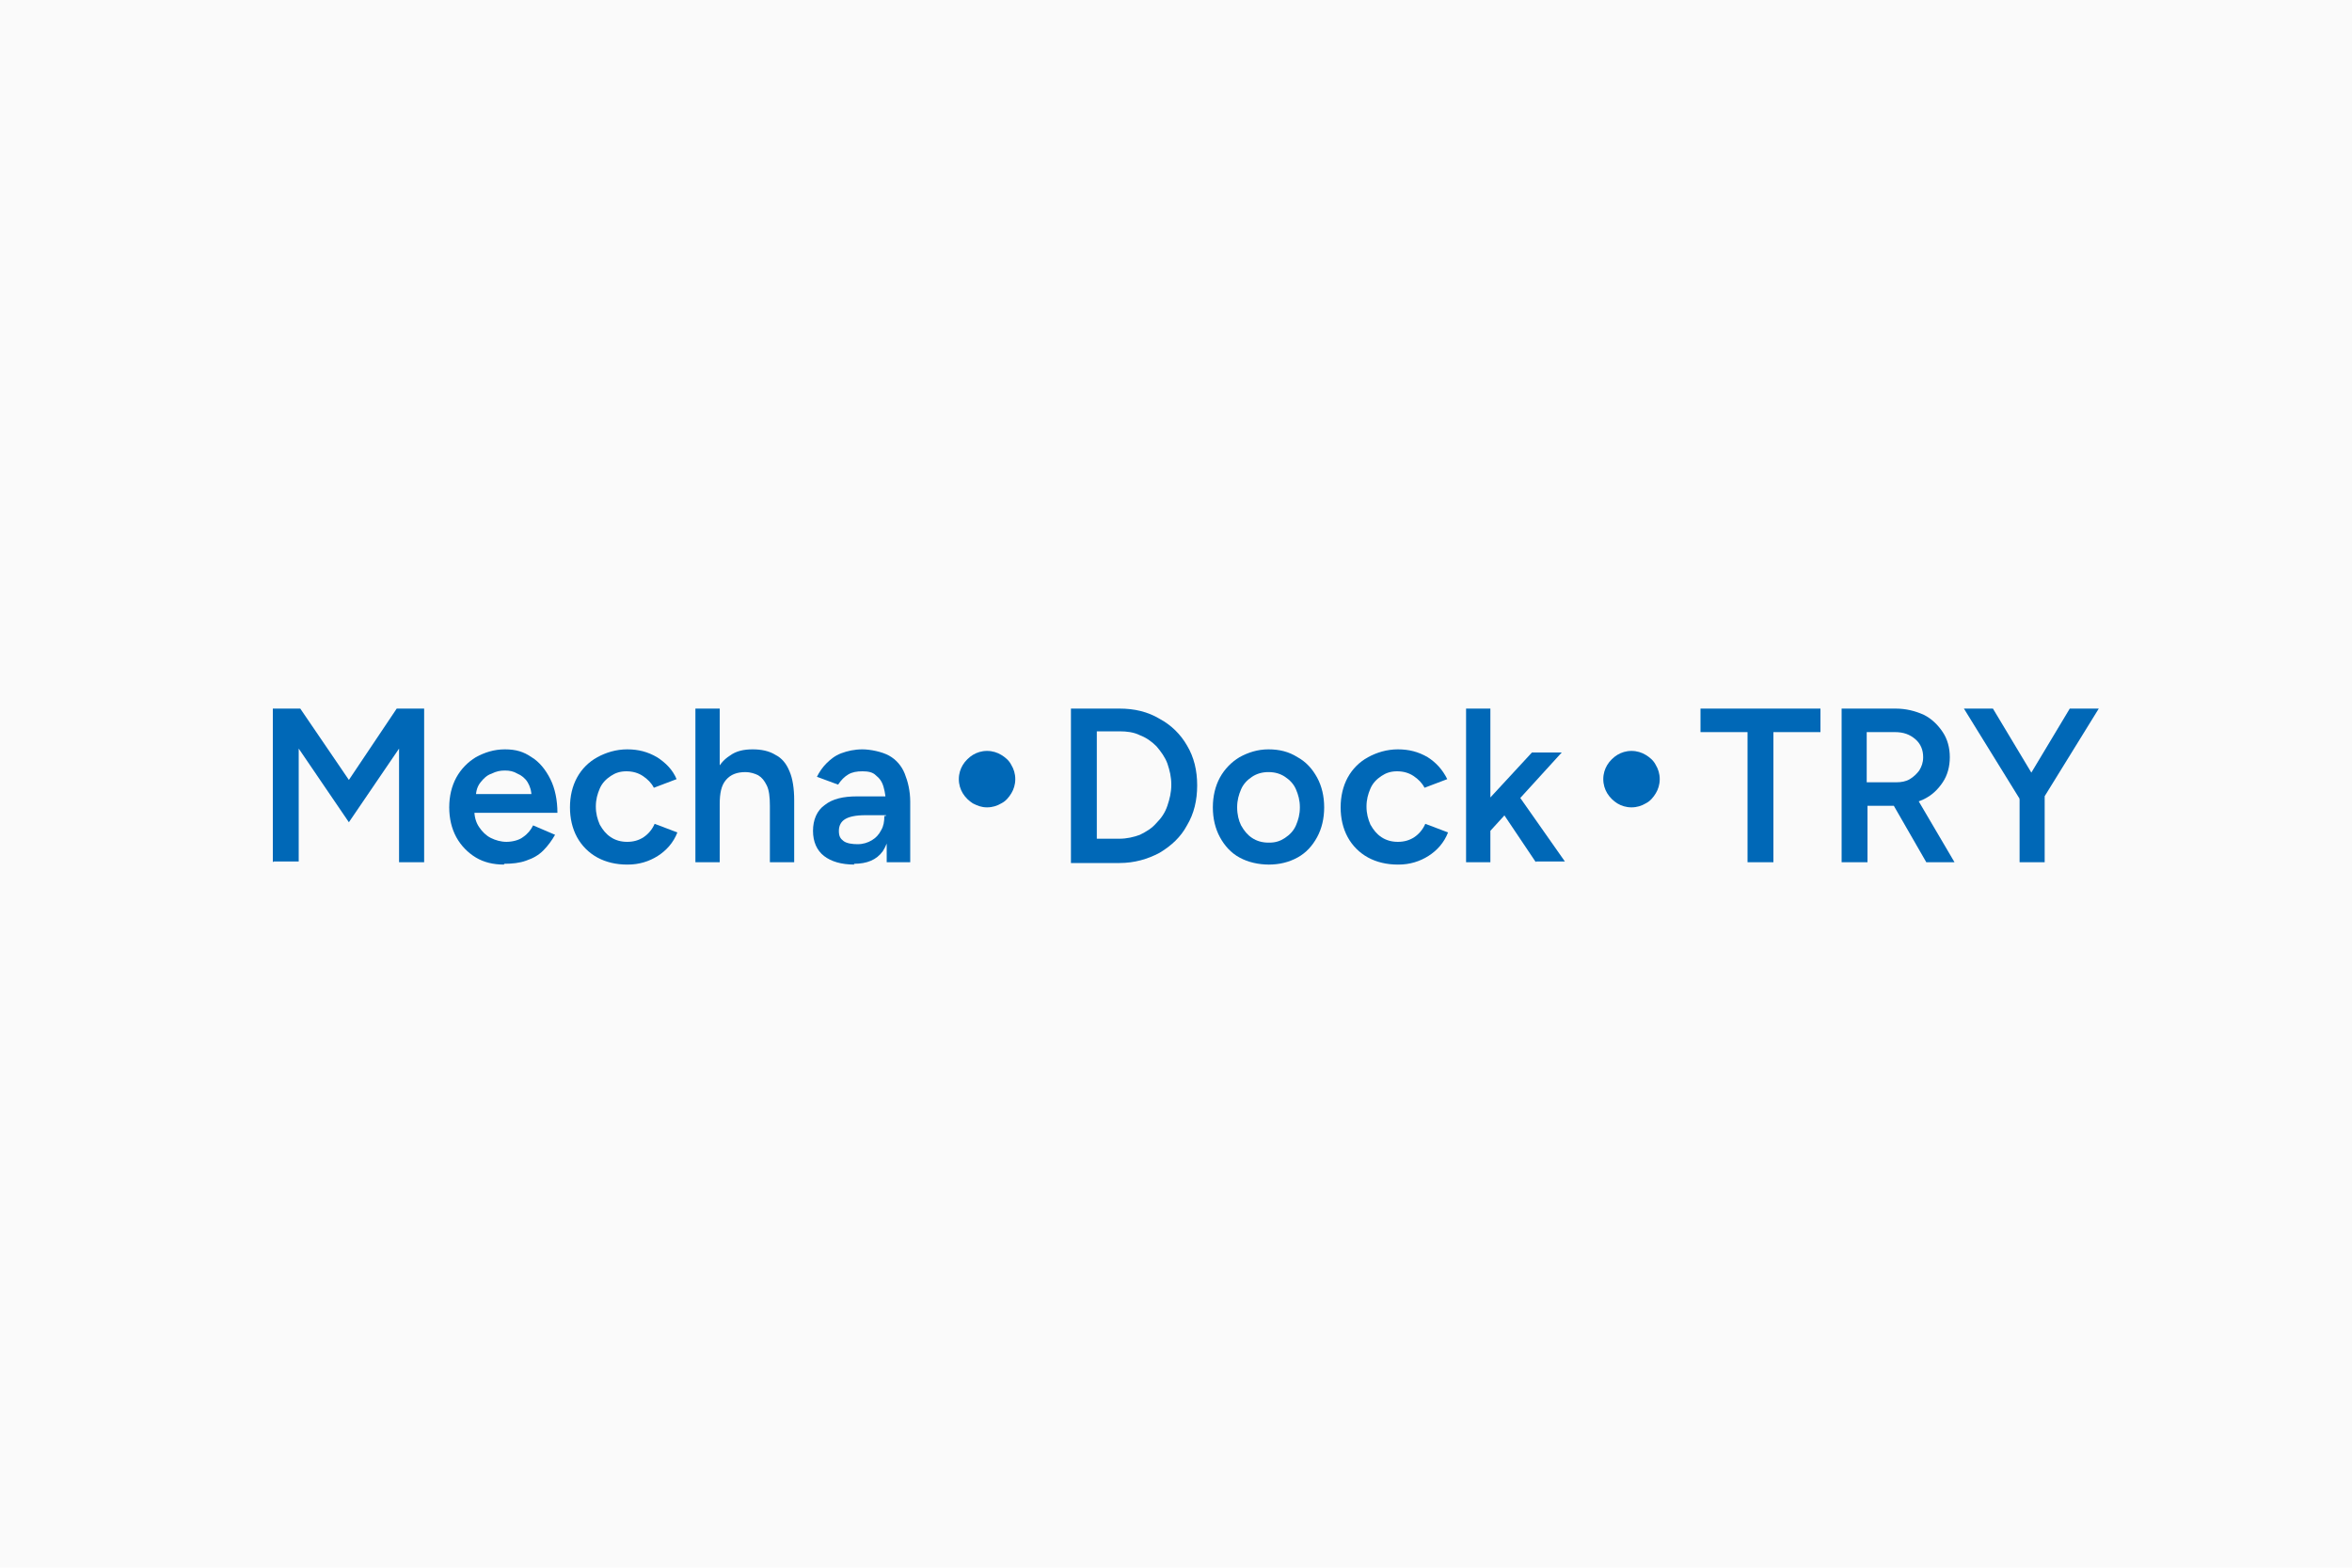 <?xml version="1.0" encoding="UTF-8"?>
<svg id="_レイヤー_1" data-name="レイヤー_1" xmlns="http://www.w3.org/2000/svg" version="1.1" viewBox="0 0 300 200">
  <!-- Generator: Adobe Illustrator 29.1.0, SVG Export Plug-In . SVG Version: 2.1.0 Build 142)  -->
  <defs>
    <style>
      .st0 {
        fill: #0068b7;
      }

      .st1 {
        fill: none;
      }

      .st2 {
        fill: #fafafa;
      }
    </style>
  </defs>
  <rect class="st2" y="0" width="300" height="200"/>
  <rect class="st1" y="0" width="300" height="200"/>
  <path class="st0" d="M260.7,101.9l-3-1,6.3-10.5h3.7l-7.1,11.5ZM257.6,110v-9.4h3.2v9.4h-3.2ZM257.6,101.9l-7.1-11.5h3.7l6.3,10.5-3,1Z"/>
  <path class="st0" d="M234.9,110v-19.6h6.9c1.3,0,2.5.3,3.6.8,1,.5,1.8,1.3,2.4,2.2.6.9.9,2,.9,3.2s-.3,2.3-.9,3.2c-.6.9-1.4,1.7-2.5,2.2-1.1.5-2.3.8-3.6.8h-3.5v7.2h-3.2ZM245.7,110l-4.6-8,2.5-1.7,5.7,9.7h-3.7ZM238.1,99.8h3.8c.6,0,1.2-.1,1.7-.4.5-.3.9-.7,1.2-1.1.3-.5.5-1,.5-1.7,0-.9-.3-1.7-1-2.3-.7-.6-1.5-.9-2.6-.9h-3.6v6.4Z"/>
  <path class="st0" d="M222.9,110v-16.6h-6v-3h15.3v3h-6v16.6h-3.2Z"/>
  <path class="st0" d="M208.1,95.8c.7,0,1.3.2,1.8.5.5.3,1,.7,1.3,1.3.3.5.5,1.1.5,1.8s-.2,1.3-.5,1.8c-.3.5-.7,1-1.3,1.3-.5.3-1.1.5-1.8.5s-1.3-.2-1.8-.5c-.5-.3-1-.8-1.3-1.3-.3-.5-.5-1.1-.5-1.8s.2-1.3.5-1.8c.3-.5.8-1,1.3-1.3.5-.3,1.1-.5,1.8-.5Z"/>
  <path class="st0" d="M190,106.1l-1.9-2.2,7.3-7.9h3.8l-9.2,10.1ZM187,110v-19.6h3.1v19.6h-3.1ZM195.9,110l-4.9-7.3,2-2.2,6.6,9.4h-3.7Z"/>
  <path class="st0" d="M178.3,110.3c-1.4,0-2.7-.3-3.8-.9-1.1-.6-2-1.5-2.6-2.6-.6-1.1-.9-2.4-.9-3.8s.3-2.7.9-3.8c.6-1.1,1.5-2,2.6-2.6,1.1-.6,2.4-1,3.8-1s2.6.3,3.8,1c1.1.7,1.9,1.6,2.5,2.8l-2.9,1.1c-.3-.6-.8-1.1-1.4-1.5-.6-.4-1.3-.6-2.1-.6s-1.4.2-2,.6c-.6.4-1.1.9-1.4,1.6-.3.7-.5,1.4-.5,2.3s.2,1.6.5,2.3c.4.7.8,1.2,1.4,1.6.6.4,1.3.6,2.1.6s1.5-.2,2.1-.6c.6-.4,1.1-1,1.4-1.7l2.9,1.1c-.5,1.3-1.4,2.3-2.5,3-1.1.7-2.4,1.1-3.8,1.1Z"/>
  <path class="st0" d="M161.9,110.3c-1.4,0-2.7-.3-3.8-.9-1.1-.6-1.9-1.5-2.5-2.6s-.9-2.4-.9-3.8.3-2.7.9-3.8c.6-1.1,1.5-2,2.5-2.6,1.1-.6,2.3-1,3.7-1s2.6.3,3.7,1c1.1.6,1.9,1.5,2.5,2.6.6,1.1.9,2.4.9,3.8s-.3,2.7-.9,3.8c-.6,1.1-1.4,2-2.5,2.6-1.1.6-2.3.9-3.7.9ZM161.9,107.5c.8,0,1.4-.2,2-.6.6-.4,1.1-.9,1.4-1.6.3-.7.5-1.4.5-2.3s-.2-1.6-.5-2.3c-.3-.7-.8-1.2-1.4-1.6-.6-.4-1.3-.6-2.1-.6s-1.5.2-2.1.6c-.6.4-1.1.9-1.4,1.6-.3.7-.5,1.4-.5,2.3s.2,1.7.5,2.3c.4.7.8,1.2,1.4,1.6.6.4,1.3.6,2.1.6Z"/>
  <path class="st0" d="M136.6,110v-19.6h6.2c1.9,0,3.6.4,5.1,1.3,1.5.8,2.7,2,3.5,3.4.9,1.5,1.3,3.2,1.3,5.1s-.4,3.6-1.3,5.1c-.8,1.5-2,2.6-3.5,3.5-1.5.8-3.2,1.3-5.1,1.3h-6.2ZM139.9,107h2.9c.9,0,1.8-.2,2.6-.5.8-.4,1.5-.8,2.1-1.5.6-.6,1.1-1.3,1.4-2.2s.5-1.7.5-2.7-.2-1.8-.5-2.7c-.3-.8-.8-1.5-1.4-2.2-.6-.6-1.3-1.1-2.1-1.4-.8-.4-1.7-.5-2.6-.5h-2.9v13.6Z"/>
  <path class="st0" d="M125.9,95.8c.7,0,1.3.2,1.8.5.5.3,1,.7,1.3,1.3.3.5.5,1.1.5,1.8s-.2,1.3-.5,1.8c-.3.5-.7,1-1.3,1.3-.5.3-1.1.5-1.8.5s-1.2-.2-1.8-.5c-.5-.3-1-.8-1.3-1.3-.3-.5-.5-1.1-.5-1.8s.2-1.3.5-1.8c.3-.5.8-1,1.3-1.3.5-.3,1.1-.5,1.8-.5Z"/>
  <path class="st0" d="M113.1,110v-2.6c-.1,0-.1-4.6-.1-4.6,0-1-.1-1.7-.3-2.4-.2-.7-.5-1.1-1-1.5-.4-.4-1-.5-1.7-.5s-1.3.1-1.8.4c-.5.3-.9.7-1.3,1.3l-2.7-1c.3-.6.7-1.2,1.2-1.7.5-.5,1.1-1,1.9-1.3.8-.3,1.7-.5,2.7-.5s2.5.3,3.4.8c.9.5,1.6,1.3,2,2.3.4,1,.7,2.2.7,3.6v7.7h-3ZM109,110.3c-1.7,0-3-.4-3.9-1.1-.9-.7-1.4-1.8-1.4-3.2s.5-2.6,1.5-3.3c1-.8,2.4-1.1,4.1-1.1h3.8v2.4h-2.7c-1.3,0-2.1.2-2.6.5-.5.3-.8.8-.8,1.5s.2,1,.6,1.3c.4.3,1.1.4,1.8.4s1.3-.2,1.8-.5c.5-.3.9-.7,1.2-1.3.3-.5.4-1.1.4-1.8h.9c0,1.9-.4,3.4-1.1,4.5-.8,1.1-2,1.6-3.7,1.6Z"/>
  <path class="st0" d="M88.7,110v-19.6h3.1v19.6h-3.1ZM98.2,110v-7.2h3.1v7.2h-3.1ZM98.2,102.8c0-1.1-.1-2-.4-2.6-.3-.6-.6-1-1.1-1.3-.4-.2-1-.4-1.6-.4-1.1,0-1.9.3-2.5,1-.6.7-.8,1.7-.8,3.1h-1.2c0-1.5.2-2.7.6-3.8.4-1.1,1.1-1.9,1.9-2.4.8-.6,1.8-.8,2.9-.8s2.1.2,2.9.7c.8.4,1.4,1.1,1.8,2.1.4.9.6,2.2.6,3.7v.7h-3.1Z"/>
  <path class="st0" d="M80,110.3c-1.4,0-2.7-.3-3.8-.9-1.1-.6-2-1.5-2.6-2.6-.6-1.1-.9-2.4-.9-3.8s.3-2.7.9-3.8c.6-1.1,1.5-2,2.6-2.6,1.1-.6,2.4-1,3.8-1s2.6.3,3.8,1c1.1.7,2,1.6,2.5,2.8l-2.9,1.1c-.3-.6-.8-1.1-1.4-1.5-.6-.4-1.3-.6-2.1-.6s-1.4.2-2,.6c-.6.4-1.1.9-1.4,1.6-.3.7-.5,1.4-.5,2.3s.2,1.6.5,2.3c.4.7.8,1.2,1.4,1.6.6.4,1.3.6,2.1.6s1.5-.2,2.1-.6c.6-.4,1.1-1,1.4-1.7l2.9,1.1c-.5,1.3-1.4,2.3-2.5,3-1.1.7-2.4,1.1-3.8,1.1Z"/>
  <path class="st0" d="M64.3,110.3c-1.4,0-2.6-.3-3.6-.9-1-.6-1.9-1.5-2.5-2.6-.6-1.1-.9-2.4-.9-3.8s.3-2.7.9-3.8c.6-1.1,1.5-2,2.5-2.6,1.1-.6,2.3-1,3.7-1s2.4.3,3.4,1c1,.6,1.8,1.6,2.4,2.8.6,1.2.9,2.7.9,4.3h-11l.4-.4c0,.9.2,1.6.6,2.2.4.6.9,1.1,1.5,1.4s1.3.5,2,.5,1.6-.2,2.1-.6c.6-.4,1-.9,1.3-1.5l2.8,1.2c-.4.7-.9,1.4-1.5,2-.6.6-1.3,1-2.2,1.3-.8.3-1.8.4-2.8.4ZM60.7,101.7l-.4-.4h7.9l-.4.4c0-.8-.2-1.4-.5-1.9-.3-.5-.8-.9-1.3-1.1-.5-.3-1-.4-1.6-.4s-1.1.1-1.7.4c-.6.2-1,.6-1.4,1.1-.4.5-.6,1.1-.6,1.9Z"/>
  <path class="st0" d="M34.8,110v-19.6h3.5l6.2,9.1,6.1-9.1h3.5v19.6h-3.2v-14.5l-6.4,9.4-6.4-9.4v14.4h-3.2Z"/>
</svg>